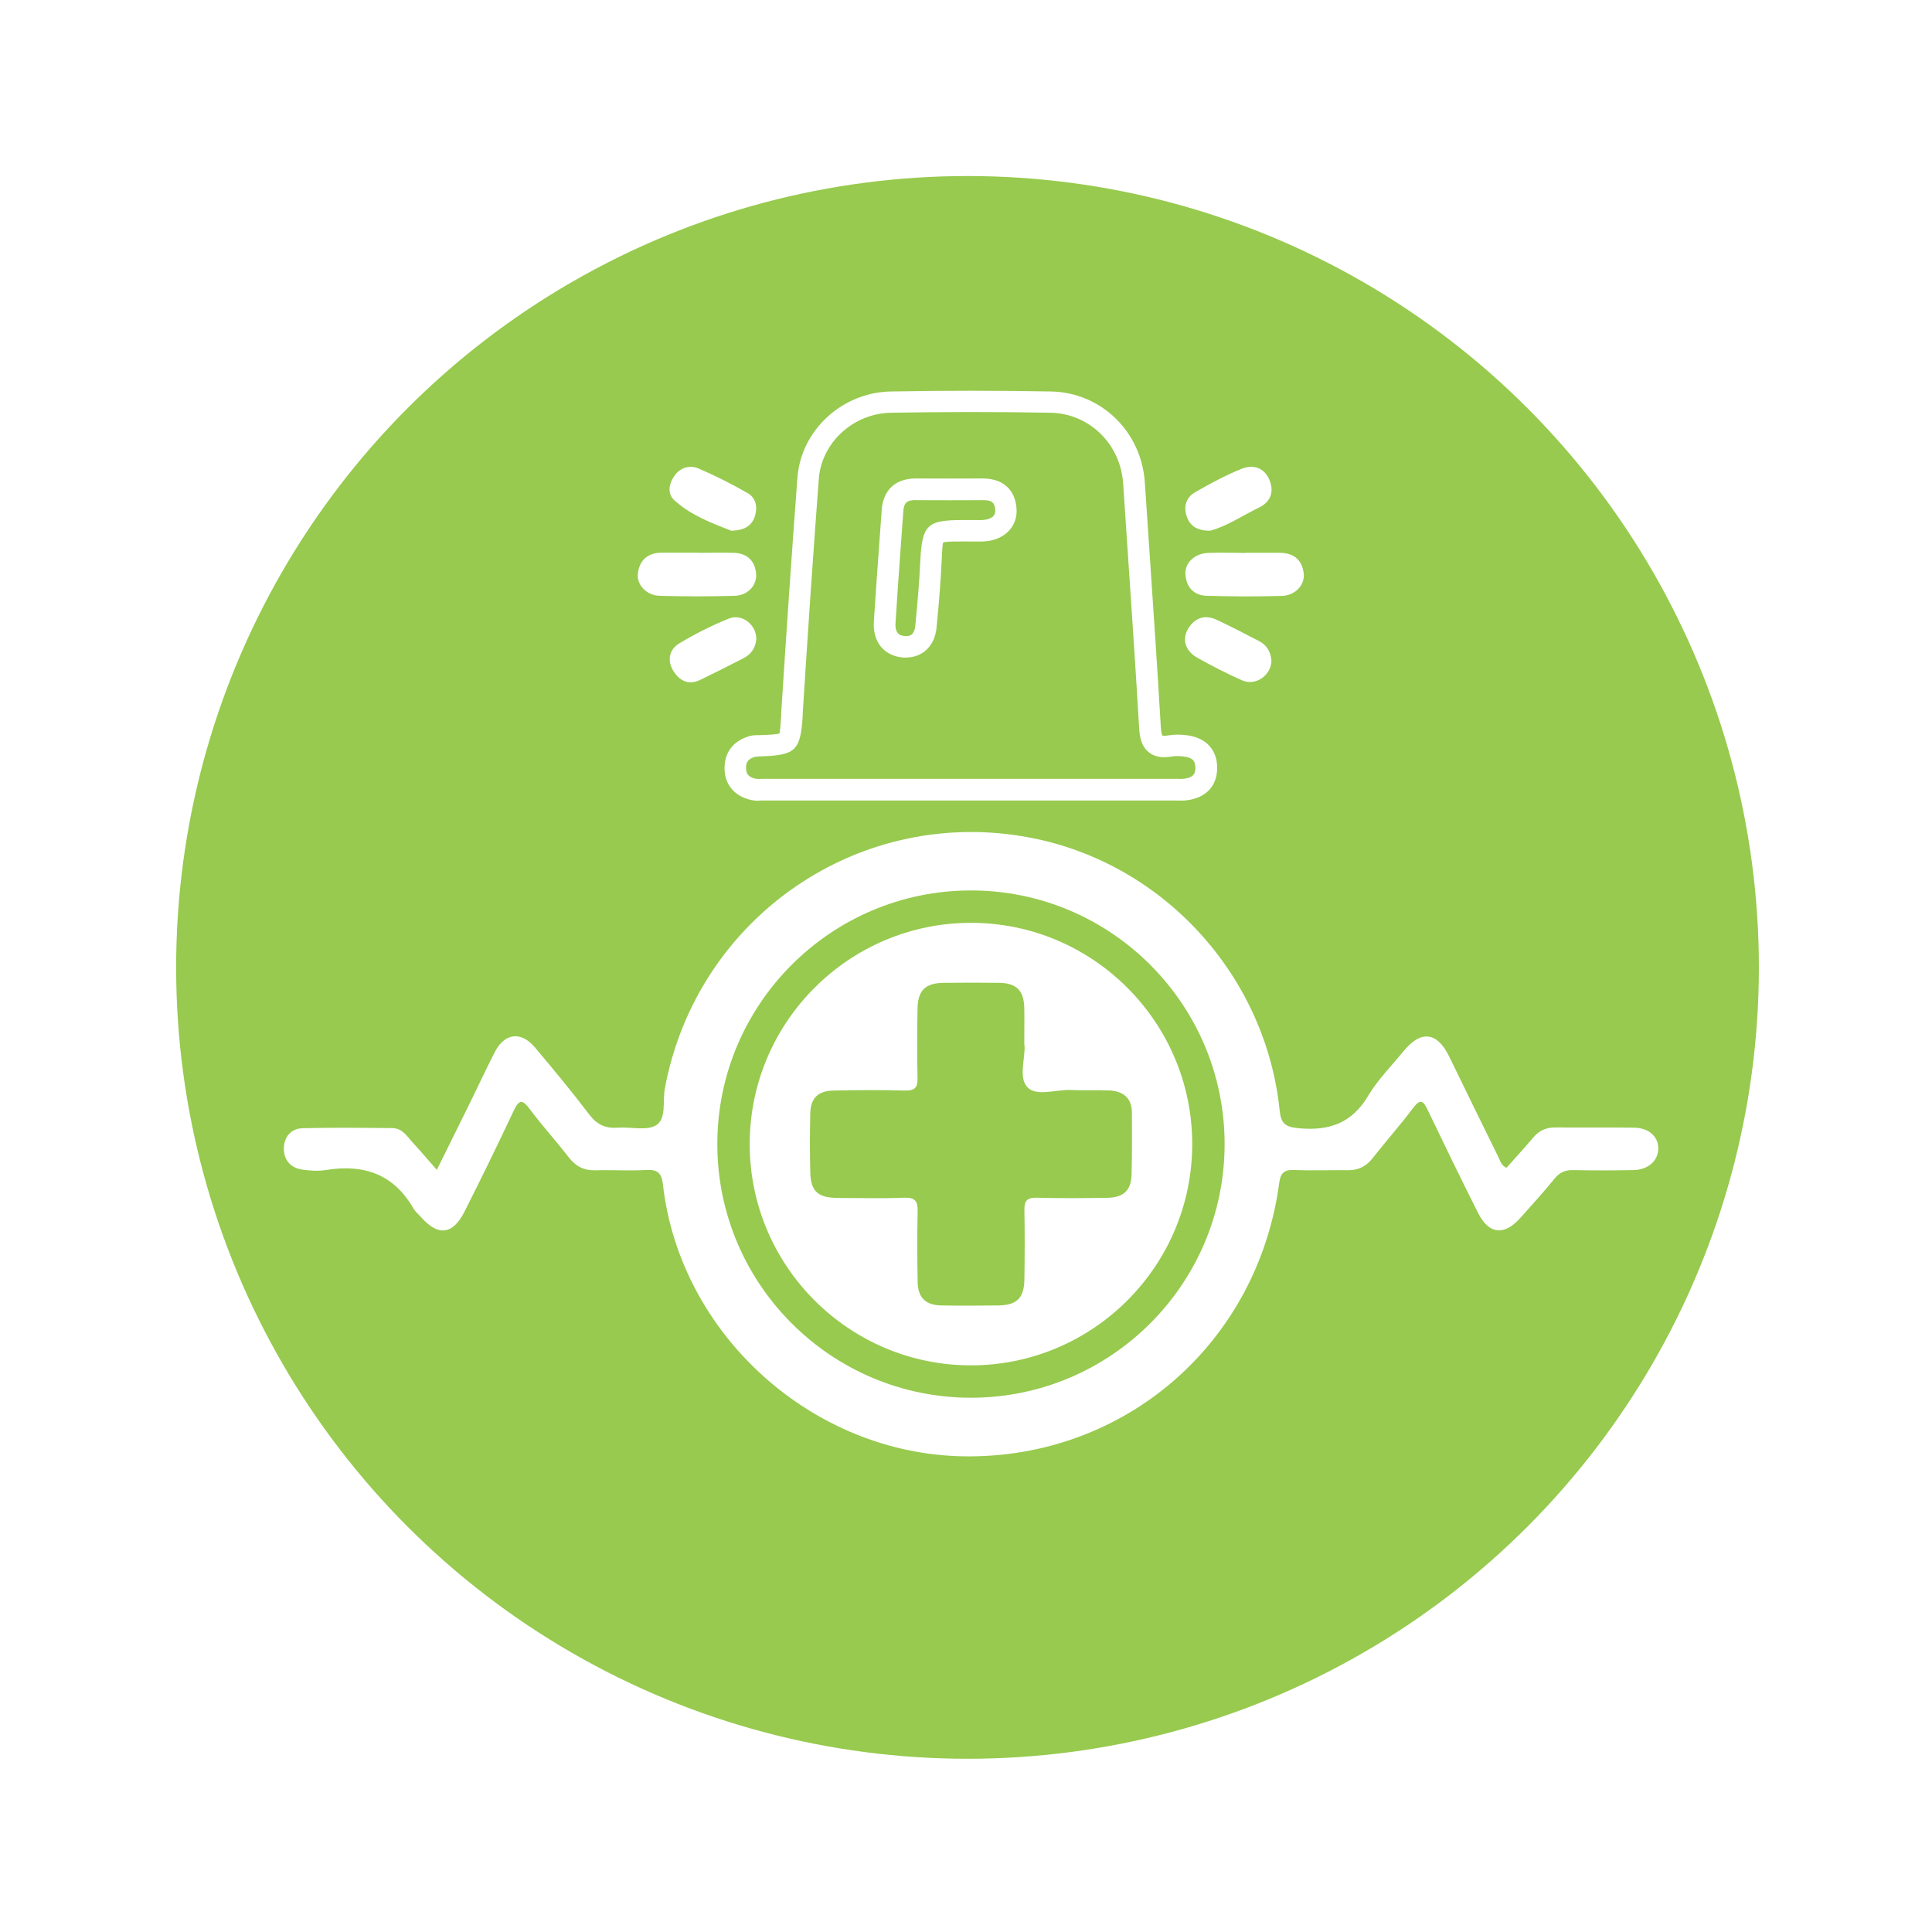 <?xml version="1.0" encoding="UTF-8"?><svg id="Layer_2" xmlns="http://www.w3.org/2000/svg" xmlns:xlink="http://www.w3.org/1999/xlink" viewBox="0 0 179 179"><defs><style>.cls-1{fill:#97ca4e;}.cls-2,.cls-3{fill:#fff;}.cls-3{filter:url(#drop-shadow-1);}</style><filter id="drop-shadow-1" filterUnits="userSpaceOnUse"><feOffset dx="0" dy="0"/><feGaussianBlur result="blur" stdDeviation="2.98"/><feFlood flood-color="#000" flood-opacity=".3"/><feComposite in2="blur" operator="in"/><feComposite in="SourceGraphic"/></filter></defs><g id="Layer_1-2"><g><g><circle class="cls-3" cx="89.64" cy="89.63" r="80"/><circle class="cls-1" cx="89.64" cy="89.63" r="73.32"/></g><g><path class="cls-2" d="M40.48,108.37c1.1-2.22,2.11-4.25,3.11-6.29,.75-1.53,1.47-3.08,2.25-4.6,.91-1.77,2.42-1.97,3.71-.45,1.73,2.05,3.44,4.12,5.07,6.26,.71,.93,1.5,1.27,2.62,1.19,1.21-.09,2.69,.32,3.57-.24,.95-.6,.57-2.24,.79-3.41,2.97-15.91,18.15-26.29,33.96-23.2,12.25,2.39,21.71,12.75,23,25.25,.12,1.17,.47,1.53,1.75,1.65,2.85,.27,4.95-.47,6.46-3.02,.89-1.49,2.16-2.76,3.27-4.12,1.61-1.97,3.11-1.79,4.22,.48,1.51,3.11,3.03,6.22,4.56,9.32,.17,.34,.24,.76,.75,1.01,.81-.91,1.67-1.84,2.48-2.8,.54-.65,1.2-.95,2.04-.94,2.44,.02,4.88-.02,7.32,.02,1.39,.02,2.27,.87,2.23,1.99-.04,1.11-.97,1.92-2.31,1.94-1.85,.03-3.71,.04-5.56,0-.75-.02-1.27,.21-1.75,.8-1.01,1.25-2.1,2.44-3.17,3.64-1.49,1.66-2.89,1.52-3.89-.44-1.6-3.17-3.15-6.38-4.69-9.58-.39-.81-.66-1.09-1.34-.18-1.2,1.6-2.53,3.09-3.77,4.67-.59,.75-1.31,1.11-2.26,1.1-1.66-.02-3.32,.05-4.98-.02-.93-.04-1.28,.27-1.4,1.19-1.99,14.88-14.33,25.56-29.22,25.34-14.03-.21-26.31-11.29-27.88-25.19-.12-1.07-.51-1.4-1.56-1.34-1.56,.09-3.12-.02-4.68,.03-1.08,.03-1.84-.37-2.5-1.22-1.16-1.51-2.45-2.91-3.59-4.44-.69-.93-1-.91-1.5,.15-1.47,3.13-2.99,6.24-4.55,9.33-1.09,2.17-2.45,2.31-4.04,.51-.23-.26-.51-.48-.68-.77-1.82-3.19-4.6-4.16-8.1-3.59-.71,.12-1.47,.07-2.19-.03-1.11-.16-1.76-.9-1.73-2.01,.03-1.04,.67-1.8,1.73-1.83,2.78-.07,5.56-.04,8.34-.01,.94,.01,1.39,.83,1.94,1.42,.69,.74,1.34,1.52,2.16,2.45Zm54.42-11.57c0-1.28,.02-2.35,0-3.43-.04-1.6-.73-2.29-2.34-2.31-1.71-.02-3.42-.02-5.12,0-1.69,.02-2.4,.68-2.43,2.38-.04,2.15-.05,4.29,0,6.44,.02,.89-.26,1.18-1.16,1.16-2.19-.06-4.39-.05-6.59,0-1.48,.02-2.16,.7-2.19,2.15-.04,1.8-.04,3.61,0,5.41,.04,1.78,.71,2.38,2.56,2.39,2.05,0,4.1,.06,6.15-.02,.98-.04,1.26,.3,1.24,1.24-.05,2.19-.04,4.39,0,6.59,.03,1.44,.76,2.13,2.2,2.15,1.76,.03,3.51,.02,5.27,0,1.71-.02,2.39-.68,2.42-2.39,.03-2.15,.04-4.29,0-6.44-.02-.9,.28-1.18,1.18-1.15,2.14,.06,4.29,.04,6.44,.01,1.56-.02,2.27-.66,2.31-2.18,.05-1.9,.04-3.8,.03-5.7,0-1.39-.83-2.02-2.13-2.07-1.17-.05-2.34,.02-3.51-.04-1.39-.07-3.21,.65-4.06-.28-.83-.91-.15-2.71-.25-3.91Z"/><path class="cls-2" d="M70.35,74.19c-.27,0-.56-.02-.85-.09-1.5-.38-2.37-1.44-2.37-2.93,0-1.48,.81-2.53,2.31-2.97,.3-.09,.58-.08,.81-.09h.16c.79-.03,1.61-.06,1.8-.16,.07-.14,.12-.94,.17-1.71v-.21c.51-7.97,1-15.09,1.5-21.76,.33-4.41,4.14-7.92,8.66-8,4.89-.09,9.88-.09,14.82,0,4.65,.08,8.4,3.71,8.71,8.44,.15,2.28,.3,4.55,.46,6.83,.35,5.18,.71,10.54,1.02,15.81,.04,.64,.14,.79,.16,.81,0,0,0,0,0,0,.01,0,.16,.04,.56-.03,.53-.09,1.1-.09,1.76,0,1.73,.24,2.75,1.36,2.74,3.02,0,1.66-1.02,2.75-2.76,2.99-.35,.05-.69,.04-.99,.03h-.32s-18.89,0-18.89,0v0c-6.25,0-12.5,0-18.74,0-.1,0-.21,0-.31,0-.12,0-.25,0-.39,0Zm-.17-4.08c-.08,0-.16,0-.2,0-.72,.21-.86,.55-.86,1.03,0,.49,.15,.83,.86,1,.17,.04,.42,.03,.69,.02,.13,0,.26,0,.38,0,6.25,0,12.5,0,18.74,0h18.89c.12,0,.25,0,.37,0,.24,0,.47,.01,.66-.01,.96-.13,1.04-.56,1.04-1.02,0-.55-.17-.91-1.01-1.03-.45-.06-.84-.06-1.16-.01-.92,.16-1.62,.03-2.14-.39-.72-.57-.86-1.51-.9-2.26-.31-5.26-.67-10.62-1.02-15.79-.15-2.28-.31-4.56-.46-6.84-.24-3.68-3.14-6.51-6.75-6.57-4.93-.09-9.89-.08-14.75,0-3.5,.06-6.45,2.76-6.7,6.15-.5,6.67-.99,13.78-1.49,21.74v.21c-.21,3.21-.65,3.63-3.9,3.74h-.24s-.03,0-.05,0Zm13.76-9.18c-.09,0-.18,0-.27-.01-1.76-.14-2.82-1.44-2.71-3.31,.15-2.35,.32-4.7,.49-7.04l.24-3.32c.13-1.86,1.28-2.92,3.16-2.92h.03c2.04,.01,4.09,.01,6.13,0h.03c1.86,0,3.01,1.01,3.14,2.77,.06,.78-.17,1.48-.66,2.03-.57,.64-1.45,1.01-2.49,1.04-.42,.01-.83,0-1.25,0h-.54c-.82,0-1.67,0-1.86,.1-.06,.14-.1,.98-.14,1.79-.09,1.87-.24,3.78-.47,6.11-.17,1.68-1.29,2.75-2.84,2.75Zm.91-14.6c-.83,0-1.1,.25-1.16,1.06l-.24,3.33c-.17,2.34-.34,4.68-.48,7.02-.07,1.12,.59,1.17,.87,1.19,.25,.02,.86,.07,.96-.95,.23-2.3,.38-4.18,.46-5.92,.17-3.46,.62-3.88,4-3.88h.56c.39,0,.77,0,1.16,0,.48-.02,.87-.15,1.07-.38,.12-.14,.18-.32,.16-.54-.04-.53-.16-.95-1.17-.92-2.05,.01-4.1,.01-6.16,0h-.03Z"/><path class="cls-2" d="M64.64,51.22c1.12,0,2.24-.03,3.36,0,1.19,.04,1.91,.69,2.05,1.87,.13,1.09-.73,2.07-1.95,2.11-2.33,.07-4.67,.07-7.01,0-1.21-.04-2.13-1.04-1.99-2.09,.16-1.23,.92-1.89,2.18-1.9,1.12-.01,2.24,0,3.36,0Z"/><path class="cls-2" d="M115.42,51.22c1.07,0,2.14-.01,3.21,0,1.26,.02,2.02,.68,2.16,1.91,.12,1.06-.78,2.04-2,2.08-2.34,.07-4.68,.06-7.01-.01-1.18-.04-1.87-.8-1.95-1.98-.07-1.07,.85-1.94,2.08-1.99,1.17-.05,2.34,0,3.51,0h0Z"/><path class="cls-2" d="M117.8,61.12c.05,1.39-1.43,2.48-2.71,1.92-1.42-.63-2.81-1.34-4.16-2.1-1.14-.65-1.44-1.72-.83-2.72,.63-1.02,1.57-1.29,2.64-.79,1.32,.61,2.61,1.3,3.9,1.96,.71,.36,1.07,.96,1.15,1.74Z"/><path class="cls-2" d="M70.07,59.25c-.08,.79-.48,1.37-1.18,1.73-1.34,.69-2.68,1.37-4.03,2.02-1.09,.52-1.93,.05-2.48-.85-.59-.96-.38-1.99,.57-2.55,1.45-.87,2.98-1.64,4.55-2.28,1.26-.52,2.62,.59,2.57,1.94Z"/><path class="cls-2" d="M67.77,49.18c-1.67-.66-3.7-1.38-5.3-2.84-.67-.61-.5-1.55,.04-2.29,.56-.77,1.42-.98,2.22-.64,1.56,.67,3.09,1.44,4.56,2.29,.72,.42,.92,1.24,.67,2.07-.27,.88-.89,1.37-2.2,1.4Z"/><path class="cls-2" d="M112.14,49.17c-1.17,.01-1.85-.39-2.17-1.27-.34-.94-.09-1.8,.75-2.29,1.39-.8,2.82-1.57,4.3-2.17,1.03-.42,2.08-.16,2.58,.99,.47,1.1,.15,2.06-.94,2.59-1.57,.76-3.03,1.76-4.53,2.15Z"/></g><path class="cls-1" d="M89.96,129.5c-12.96,0-23.5-10.54-23.5-23.5s10.54-23.5,23.5-23.5,23.5,10.54,23.5,23.5-10.54,23.5-23.5,23.5Zm0-44c-11.3,0-20.5,9.2-20.5,20.5s9.2,20.5,20.5,20.5,20.5-9.2,20.5-20.5-9.2-20.5-20.5-20.5Z"/></g></g></svg>